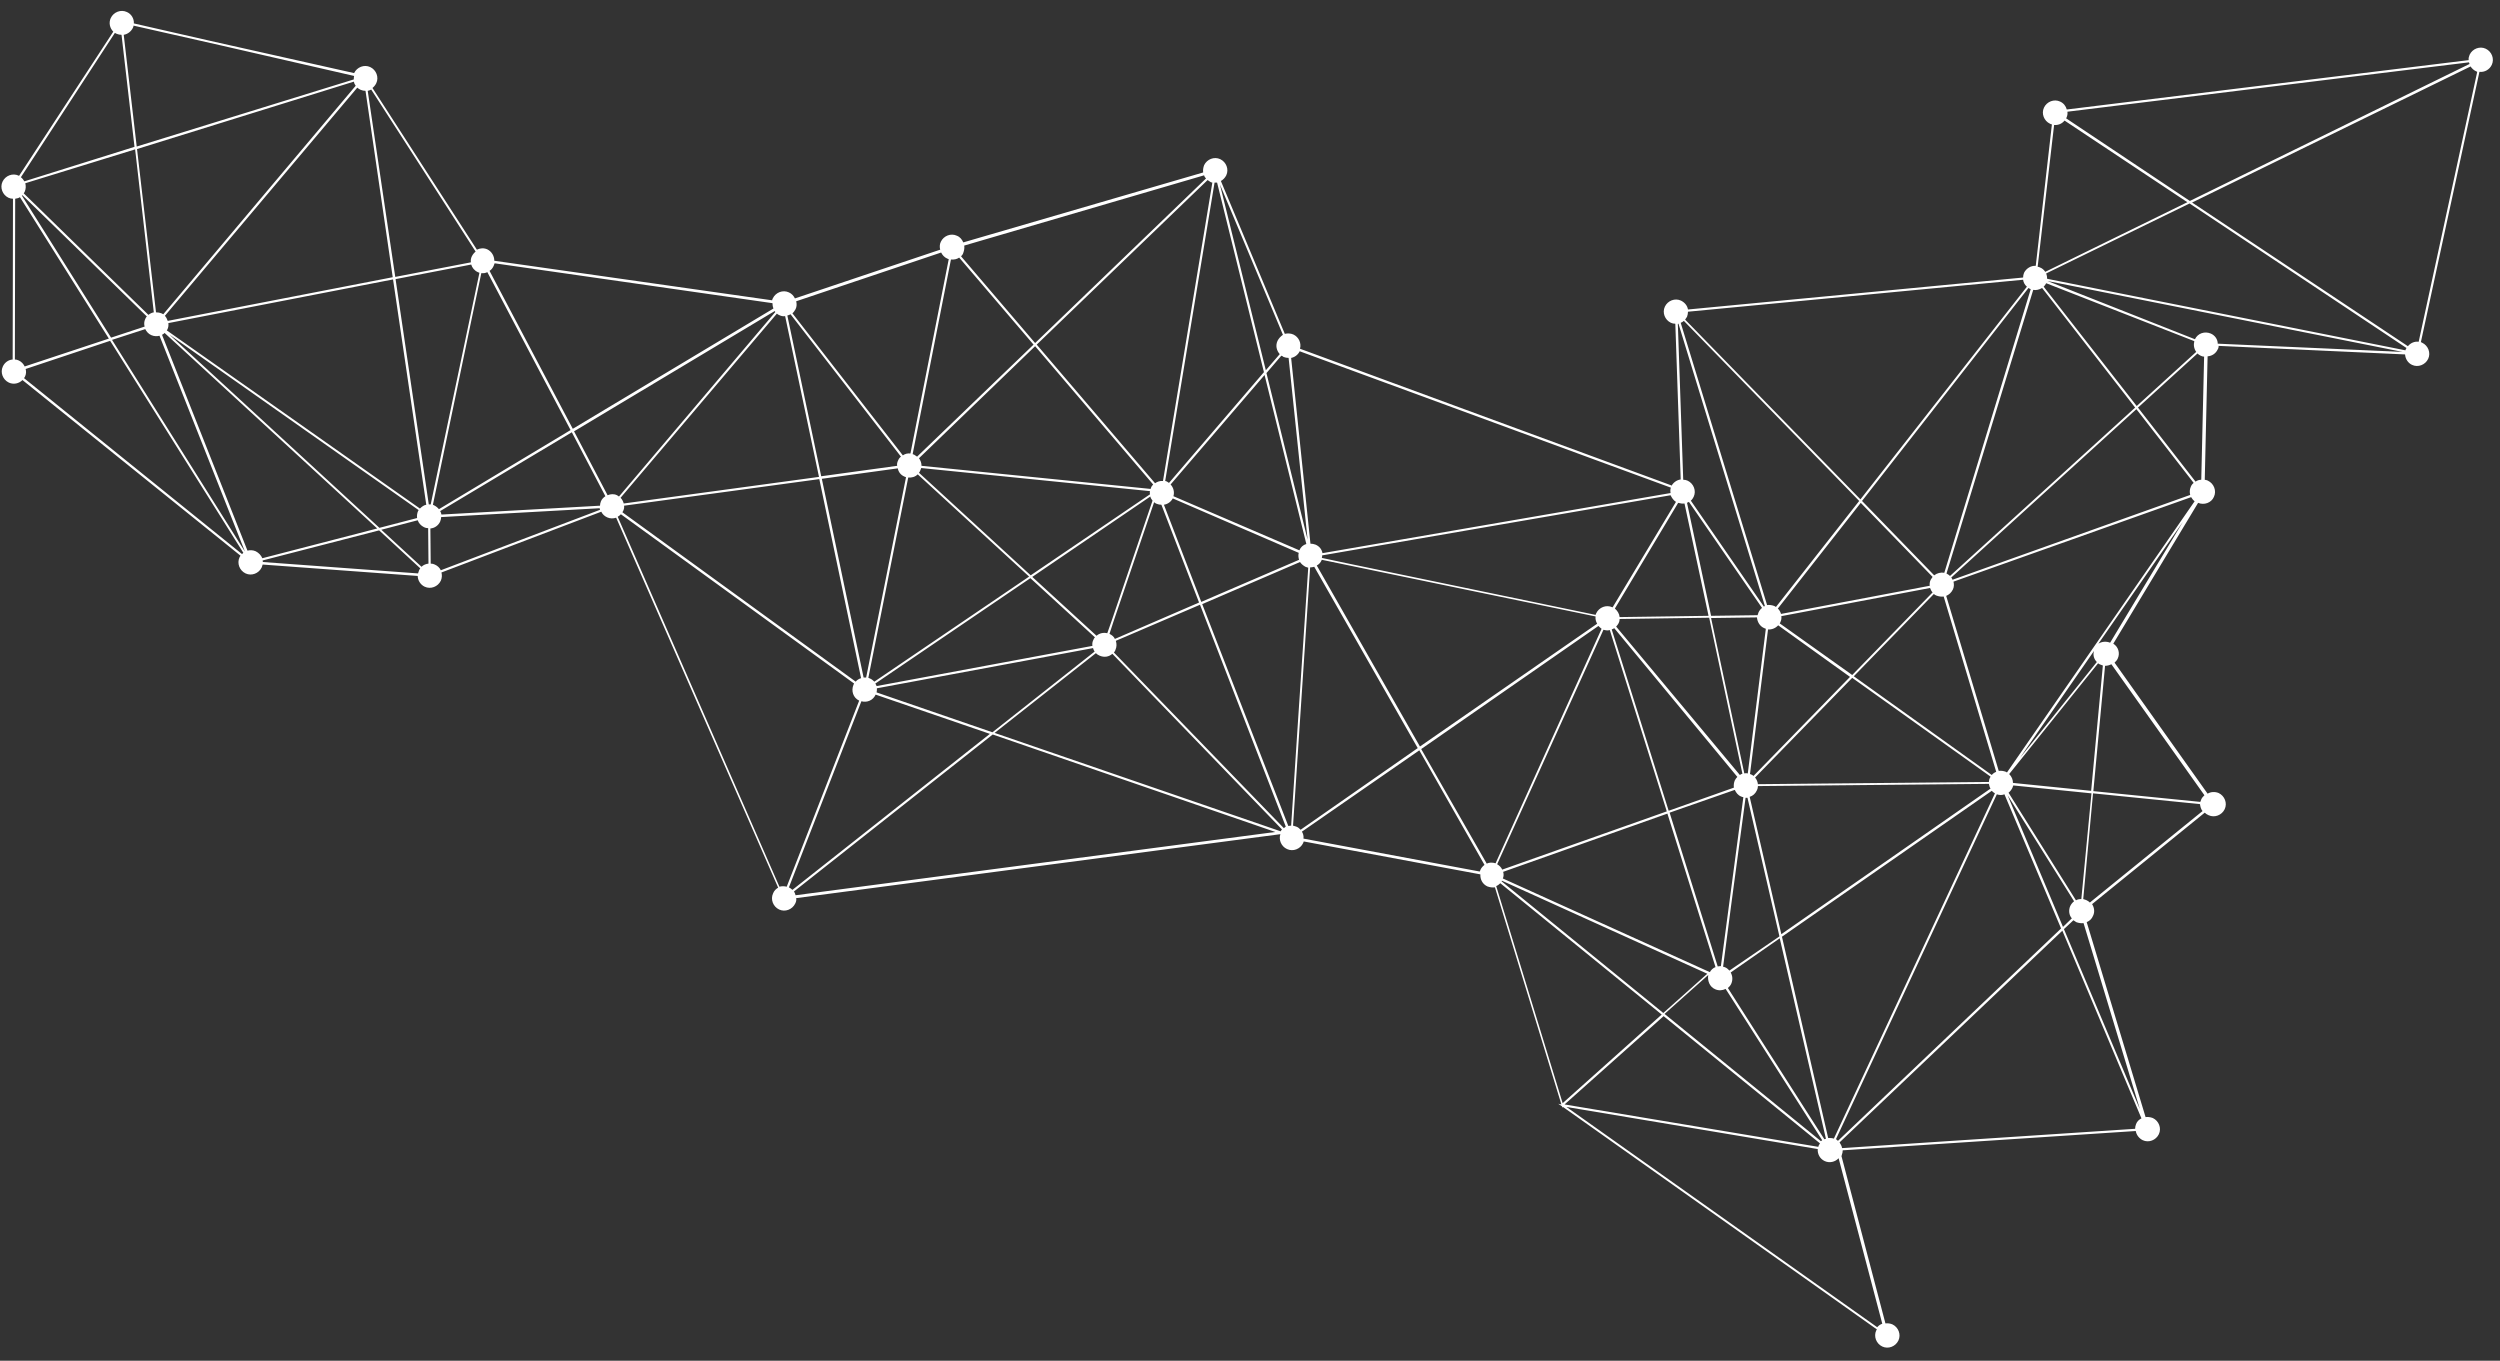 <?xml version="1.0" encoding="UTF-8"?> <!-- Generator: Adobe Illustrator 24.0.1, SVG Export Plug-In . SVG Version: 6.00 Build 0) --> <svg xmlns="http://www.w3.org/2000/svg" xmlns:xlink="http://www.w3.org/1999/xlink" id="Слой_1" x="0px" y="0px" viewBox="0 0 790 430" style="enable-background:new 0 0 790 430;" xml:space="preserve"><rect x="0" y="0" width="790" height="430" fill="#333333" stroke="none"/> <style type="text/css"> .st0{fill:#FFFFFF;} </style> <path class="st0" d="M2.8,120.9c1.5,0.7,3.2,0.3,4.3-0.8L76,175.6c-0.1,0.2-0.2,0.3-0.3,0.5c-0.9,1.9,0,4.2,1.9,5.1 c1.9,0.9,4.2,0,5.1-1.9c0.1-0.3,0.2-0.6,0.3-0.9l49,3.6c0,1.4,0.9,2.8,2.2,3.4c1.9,0.9,4.2,0,5.1-1.9c0.4-0.9,0.4-1.8,0.2-2.6 l50.5-19.2c0.4,0.8,1,1.4,1.9,1.8c0.9,0.4,1.9,0.4,2.8,0.1l51.2,116.9c-0.7,0.4-1.3,1-1.6,1.8c-0.9,1.9,0,4.2,1.9,5.1 c1.9,0.9,4.2,0,5.1-1.9c0.3-0.6,0.4-1.1,0.3-1.7l153-20.2c-0.6,1.8,0.3,3.9,2.1,4.7c1.9,0.9,4.2,0,5.1-1.9c0.1-0.2,0.1-0.4,0.2-0.5 l55.8,10.4c-0.1,1.6,0.7,3.1,2.2,3.8c0.8,0.3,1.6,0.4,2.4,0.3l21,68.6l-1-0.2l1.2,0.8l0.1,0.4l0.2-0.2l99.2,70.3 c-0.1,0.1-0.1,0.2-0.2,0.3c-0.9,1.9,0,4.2,1.9,5.1c1.9,0.9,4.2,0,5.1-1.9c0.9-1.9,0-4.2-1.9-5.1c-0.7-0.3-1.5-0.4-2.2-0.3 l-13.9-52.9c0.1-0.1,0.1-0.2,0.1-0.3c0.2-0.5,0.3-1,0.3-1.5l92.6-6.1c0.2,1.2,1,2.3,2.2,2.9c1.9,0.9,4.2,0,5.1-1.9 c0.9-1.9,0-4.2-1.9-5.1c-0.8-0.3-1.6-0.4-2.3-0.3l-18.6-61.6c0.9-0.4,1.6-1,2-2c0.6-1.2,0.4-2.6-0.3-3.7l35.6-28.9 c0.3,0.3,0.7,0.6,1.2,0.8c1.9,0.9,4.2,0,5.1-1.9c0.9-1.9,0-4.2-1.9-5.1c-1.2-0.5-2.5-0.4-3.5,0.2l-29.4-41.4c0.4-0.4,0.8-0.8,1-1.3 c0.8-1.7,0.2-3.7-1.4-4.7l26.8-44.5c1.9,0.8,4.2,0,5-1.9c0.9-1.9,0-4.2-1.9-5.1c-0.3-0.2-0.7-0.2-1-0.3l0.9-39 c1.4-0.1,2.6-0.9,3.2-2.2c0.2-0.3,0.3-0.7,0.3-1.1L760,112c0.1,1.4,0.9,2.7,2.2,3.3c1.9,0.9,4.2,0,5.1-1.9c0.9-1.9,0-4.2-1.9-5.1 c-0.1-0.1-0.3-0.1-0.4-0.2l18.5-85.4c1.6,0.2,3.2-0.7,3.9-2.2c0.9-1.9,0-4.2-1.9-5.1c-1.9-0.9-4.2,0-5.1,1.9 c-0.2,0.5-0.4,1.1-0.3,1.7L653.1,34.6c-0.3-1.1-1-2-2.1-2.5c-1.9-0.9-4.2,0-5.1,1.9s0,4.2,1.9,5.1c0.2,0.1,0.4,0.2,0.6,0.2L643.3,84 c-1.5-0.1-3,0.8-3.7,2.2c-0.2,0.5-0.3,1-0.3,1.5L533.4,97.8c-0.2-1.2-1-2.2-2.2-2.8c-1.9-0.9-4.2,0-5.1,1.9s0,4.2,1.9,5.1 c0.4,0.2,0.9,0.3,1.4,0.3l1.7,49.2c-1.3,0.2-2.4,1-3,2.2l0.1-0.3l-117.4-43.2c0.5-1.8-0.4-3.7-2.1-4.5c-0.9-0.4-1.9-0.4-2.7-0.2 l-20.2-48.3c0.7-0.4,1.3-1,1.7-1.8c0.9-1.9,0-4.2-1.9-5.1c-1.9-0.9-4.2,0-5.1,1.9c-0.3,0.8-0.4,1.6-0.3,2.3l-75.8,22.1 c-0.4-0.9-1-1.7-2-2.1c-1.9-0.9-4.2,0-5.1,1.9c-0.4,0.8-0.4,1.7-0.2,2.5l-45.9,15.4c-0.4-0.8-1-1.5-1.9-1.9c-1.9-0.9-4.2,0-5.1,1.9 c-0.1,0.2-0.2,0.4-0.2,0.6l-87.8-12.5c0-1.5-0.8-2.9-2.2-3.6c-1.1-0.5-2.3-0.4-3.3,0.1l-33-51.1c0.5-0.4,0.9-0.9,1.2-1.5 c0.9-1.9,0-4.2-1.9-5.1c-1.9-0.9-4.2,0-5.1,1.9c0,0,0,0,0,0L66.4,12.9L42.3,7.4c0.1-1.5-0.8-3-2.2-3.6c-1.9-0.9-4.2,0-5.1,1.9 c-0.7,1.5-0.3,3.2,0.8,4.3L6,55.6c0,0-0.1-0.1-0.1-0.1c-1.9-0.9-4.2,0-5.1,1.9c-0.9,1.9,0,4.2,1.9,5.1c0.5,0.2,0.9,0.3,1.4,0.3 L4,113.6c-1.3,0.1-2.5,0.9-3.1,2.2C0,117.7,0.9,120,2.8,120.9z M39.1,11c1.2-0.2,2.3-1,2.9-2.2c0.1-0.2,0.2-0.5,0.2-0.7l27.4,6.2 l42.3,9.7c-0.1,0.4-0.1,0.7-0.1,1.1L43.2,46.3L39.1,11z M303.1,81.4l23.5,27.5l-36.8,35.4c-0.3-0.2-0.6-0.4-0.9-0.6 c-0.2-0.1-0.3-0.1-0.5-0.2L300.5,82C301.5,82.1,302.4,81.9,303.1,81.4z M381.6,56.9c0.3,0.2,0.6,0.4,0.9,0.6 c0.2,0.1,0.4,0.2,0.6,0.2l-15.6,94.3c-0.9-0.1-1.8,0.2-2.5,0.7l-37.4-43.8L381.6,56.9z M651.9,292.9l-17.5-41.6l21,33.5 c-0.5,0.4-0.9,0.9-1.2,1.5c-0.6,1.3-0.4,2.9,0.5,3.9L651.9,292.9z M675,355.2c-0.2,0.5-0.3,1-0.3,1.5l-92.6,6.1 c-0.1-0.6-0.4-1.2-0.8-1.8l70.4-66.9l25,59.3C675.9,353.8,675.3,354.4,675,355.2z M250.4,281.2c-0.3-0.3-0.7-0.6-1.1-0.8l22.9-58.8 c1.8,0.5,3.7-0.3,4.5-2.1c0,0,0,0,0,0l36.1,12.4L250.4,281.2z M6.9,61.8C7,61.8,7,61.7,7.1,61.7L46.4,100c-0.2,0.2-0.4,0.5-0.5,0.8 c-0.4,0.8-0.4,1.7-0.2,2.4l-10.6,3.5L6.9,61.8z M118.8,151.7l13.5,9.5c-0.1,0.1-0.1,0.2-0.2,0.3c-0.3,0.7-0.4,1.5-0.3,2.2l-11.9,3.1 l-66.3-61L118.8,151.7z M132.7,160.7l-47.3-33.3l-32.7-23c0.1-0.1,0.1-0.2,0.2-0.3c0.3-0.6,0.4-1.3,0.3-2l71-13.8l10.5,71.2 C134,159.6,133.3,160.1,132.7,160.7z M45.9,104c0.4,0.8,1,1.5,1.9,1.9c0.9,0.4,1.8,0.4,2.6,0.2l27,68.2l-42-66.9L45.9,104z M80.8,174.2c-0.9-0.4-1.8-0.4-2.6-0.2l-27-68.2c0.3-0.2,0.6-0.3,0.8-0.6l67.2,61.8l-36.3,9.4C82.5,175.5,81.8,174.7,80.8,174.2z M83,177.1l36.8-9.5l13,12c-0.2,0.2-0.3,0.5-0.4,0.7c-0.1,0.3-0.2,0.6-0.3,0.9l-49-3.6C83,177.5,83,177.3,83,177.1z M135.4,178.1 c-0.8,0.1-1.6,0.4-2.2,1l-12.7-11.7l11.5-3c0.3,0.9,1,1.7,2,2.2c0.4,0.2,0.8,0.3,1.3,0.3L135.4,178.1z M139.1,161.5l41.6-24.9 l10.6,20.2c-0.6,0.4-1.1,0.9-1.4,1.6c-0.2,0.5-0.3,1-0.3,1.4l-50.1,2.8C139.4,162.2,139.3,161.8,139.1,161.5z M245.5,99.1 c0.2,0.2,0.5,0.4,0.8,0.5c0.6,0.3,1.2,0.4,1.8,0.3l10.7,50.8l-61.7,8.4c-0.2-0.7-0.5-1.3-1-1.8L245.5,99.1z M533.7,158.6l23.1,33.5 c-0.5,0.4-0.8,0.8-1.1,1.4c-0.1,0.3-0.2,0.6-0.3,0.9l-14.7,0.2l-7.6-35.7C533.2,158.8,533.5,158.7,533.7,158.6z M693.4,107.8 c-0.3,1.2-0.1,2.4,0.6,3.4l-18.8,17.1l-29.4-37.7c0.3-0.3,0.6-0.7,0.8-1.1L693.4,107.8z M645.3,91l29.4,37.8l-58.5,53.2 c-0.3-0.3-0.6-0.5-1-0.7c0,0-0.1,0-0.1-0.1l27.4-89.6C643.4,91.8,644.5,91.5,645.3,91z M274.9,214.4c-0.2-0.1-0.3-0.1-0.5-0.2 l12.6-63.3c1.1,0.1,2.2-0.2,3-1l35.2,32.3l-48.9,33.2C275.9,215,275.4,214.6,274.9,214.4z M290.4,149.4c0.2-0.2,0.3-0.5,0.4-0.7 c0.1-0.3,0.2-0.6,0.3-0.8l72.3,7.3c-0.1,0.3-0.1,0.7,0,1l-37.7,25.6L290.4,149.4z M363.5,156.9c0.1,0.5,0.4,0.9,0.7,1.3l-13,38.2 l-1.3,3.7c-1.2-0.3-2.5,0-3.4,0.8l-20.3-18.6L363.5,156.9z M350.6,200.3C350.6,200.3,350.6,200.3,350.6,200.3l1.2-3.7l12.9-37.9 c0.2,0.2,0.5,0.4,0.8,0.5c0.5,0.2,1,0.3,1.5,0.3l11.9,30.9l-26.6,11.5C352,201.2,351.4,200.7,350.6,200.3z M276.6,216l49-33.3 l20.4,18.7c-0.2,0.2-0.4,0.5-0.5,0.8c-0.3,0.6-0.4,1.2-0.3,1.9L277,216.8C276.9,216.5,276.8,216.3,276.6,216z M405.7,261.7 L352,206.2c0.2-0.3,0.4-0.5,0.5-0.9c0.4-0.9,0.4-1.9,0.1-2.8l26.6-11.4l27.1,70.1C406.1,261.4,405.9,261.5,405.7,261.7z M379.9,190.9l30.9-13.3c0.4,0.6,1,1.1,1.7,1.5c0.3,0.1,0.6,0.2,0.9,0.3l-3.3,49.5l-2.1,32c-0.3,0-0.6,0.1-0.9,0.1L379.9,190.9z M576.5,360l-18.9-29.6L546,312.2c0.5-0.4,0.9-0.9,1.1-1.4c0.5-1.2,0.4-2.4-0.2-3.5l15.5-10.8l14.6,63.4 C576.8,359.9,576.7,359.9,576.5,360z M510.1,198.5l38.9,47c-0.3,0.3-0.6,0.7-0.8,1.1c-0.3,0.7-0.4,1.5-0.3,2.3l-20.6,7.3l-18-57.3 C509.7,198.8,509.9,198.6,510.1,198.5z M548.2,249.6c0.4,0.9,1,1.7,2,2.1c0.2,0.1,0.5,0.2,0.7,0.2l-7.1,53.4c-0.3,0-0.6,0-1,0.1 l-15.2-48.6L548.2,249.6z M546.5,306.7c-0.4-0.4-0.8-0.8-1.3-1c-0.2-0.1-0.5-0.2-0.7-0.2l2.5-19.1l4.6-34.3c0.2,0,0.4,0,0.6,0 l10.1,43.8L546.5,306.7z M552.9,251.8c1-0.3,1.8-1,2.3-2.1c0.2-0.4,0.3-0.8,0.3-1.3l73-0.7c0.1,0.5,0.2,1,0.5,1.5l-66.1,46 L552.9,251.8z M628.8,245.8c-0.2,0.4-0.3,0.8-0.3,1.3l-73,0.7c-0.1-0.8-0.4-1.5-0.9-2.1l30.7-31.5l43.7,31.2 C629,245.6,628.9,245.7,628.8,245.8z M554.1,245.2c-0.2-0.2-0.5-0.4-0.8-0.5c-0.1,0-0.2-0.1-0.3-0.1l5.7-45.7 c1.2,0.1,2.4-0.4,3.2-1.3l22.7,16.3L554.1,245.2z M557.5,198.5c0.2,0.1,0.4,0.1,0.5,0.2l-5.7,45.7c-0.4-0.1-0.7-0.1-1.1,0 l-10.5-49.1l14.5-0.2C555.3,196.5,556.1,197.9,557.5,198.5z M550.6,244.5c-0.3,0.1-0.6,0.2-0.8,0.4L510.7,198 c0.3-0.3,0.6-0.7,0.8-1.1c0.2-0.4,0.3-0.8,0.3-1.3l28.3-0.4L550.6,244.5z M417.6,177.1c0-0.1,0-0.1,0.1-0.2l51.2,10.6l35.3,7.3 c-0.1,0.8,0.1,1.6,0.5,2.3l-56,38.8l-32.6-57.2C416.7,178.4,417.3,177.8,417.6,177.1z M506.7,199c0.7,0.2,1.4,0.3,2,0.1l18,57.3 l-52,18.4c-0.3-0.7-0.9-1.3-1.6-1.7L506.7,199z M475,275.5l51.9-18.4l15.2,48.5c-0.8,0.3-1.4,0.9-1.8,1.6l-65.4-29.6 C475.2,276.9,475.2,276.2,475,275.5z M542,312.6c1.1,0.5,2.3,0.4,3.3-0.1l8.5,13.3l22,34.5c-0.1,0.1-0.2,0.2-0.4,0.3l-49.4-40.2 l13.8-12.3C539.5,310,540.3,311.9,542,312.6z M579.5,359.8c-0.6-0.2-1.2-0.2-1.8-0.2L563.1,296l66.3-46.1c0.3,0.3,0.6,0.6,1,0.8 L579.5,359.8z M629.4,244.9l-43.6-31.2l25.3-26c0.2,0.2,0.5,0.4,0.8,0.5c0.8,0.3,1.6,0.4,2.3,0.3l16.6,55.4 C630.3,244.1,629.8,244.4,629.4,244.9z M610.7,187.2l-25.4,26.1L562.4,197c0.1-0.1,0.1-0.2,0.2-0.4c0.3-0.6,0.4-1.3,0.3-1.9l47-8.9 C610.1,186.3,610.3,186.8,610.7,187.2z M532.3,159.1l7.6,35.5l-28.1,0.4c-0.1-1.1-0.7-2-1.5-2.7l20-33.4 C531,159.1,531.7,159.2,532.3,159.1z M529.6,158.6l-20,33.3c0,0-0.1,0-0.1,0c-1.9-0.9-4.2,0-5.1,1.9c-0.1,0.2-0.1,0.3-0.2,0.5 l-79-16.4l-7.5-1.6c0.1-0.3,0.1-0.5,0.1-0.8l110.1-19C528.3,157.3,528.8,158.1,529.6,158.6z M410.5,176.9l-30.9,13.3l-11.8-30.7 c1.2-0.2,2.2-0.9,2.8-2l39.8,17.2C410.2,175.4,410.3,176.2,410.5,176.9z M285.8,150.6c0.2,0.1,0.3,0.1,0.5,0.2l-12.6,63.3 c-0.3,0-0.6,0-0.8,0l-13.2-62.8l24-3.3C283.9,149.1,284.6,150.1,285.8,150.6z M196.9,161.5c0.3-0.6,0.4-1.2,0.3-1.7l61.7-8.4 l13.2,62.9c-0.7,0.2-1.3,0.6-1.7,1.1l-73.7-53.5C196.7,161.8,196.8,161.6,196.9,161.5z M277,218.8c0.1-0.4,0.1-0.8,0.1-1.3 l68.3-12.7c0.1,0.4,0.3,0.8,0.5,1.1l-32.3,25.5L277,218.8z M346.3,206.4c0.3,0.3,0.7,0.6,1.2,0.8c1.4,0.6,2.9,0.4,4-0.6l53.6,55.5 c-0.2,0.2-0.3,0.4-0.4,0.6l-90.4-31.1L346.3,206.4z M409.6,261.2c-0.3-0.1-0.6-0.2-1-0.3l5.4-81.6c0.5,0,0.9-0.1,1.3-0.2l32.7,57.3 L411,262.2C410.6,261.8,410.2,261.4,409.6,261.2z M449.1,236.7l56-38.9c0.3,0.3,0.6,0.6,1,0.9l-33.5,74.1c-1-0.3-2-0.3-2.8,0.1 L449.1,236.7z M474.6,278.3l64.9,29.4l-13.9,12.4l-51.1-41.6C474.5,278.5,474.6,278.4,474.6,278.3z M575.1,361.3 c-0.1,0.2-0.2,0.4-0.3,0.5c-0.1,0.2-0.2,0.4-0.2,0.6L494.4,349l31.3-27.9L575.1,361.3z M580.8,360.5c-0.2-0.1-0.3-0.3-0.5-0.4 l-0.1-0.2L631,251c0.8,0.3,1.7,0.3,2.4,0l17.9,42.4L580.8,360.5z M696,256.3l-35.6,28.9c-0.3-0.3-0.7-0.6-1.2-0.8 c-0.3-0.1-0.6-0.2-0.9-0.3l3.1-33.4l33.8,3.4C695.3,254.9,695.5,255.7,696,256.3z M657.7,284.1c-0.6,0-1.2,0.1-1.7,0.4l-21.3-34 c0.5-0.4,0.9-0.9,1.2-1.5c0.1-0.3,0.2-0.6,0.3-0.8l24.7,2.5L657.7,284.1z M636.1,247.4c0-1-0.4-2-1.2-2.8l28.1-35 c0.2,0.2,0.4,0.3,0.7,0.4c0.2,0.1,0.5,0.2,0.8,0.3l-3.7,39.6L636.1,247.4z M662.6,209.2l-24.3,30.3l23.4-33.8 C661.3,207,661.7,208.3,662.6,209.2z M634.2,244.1c-0.1-0.1-0.2-0.1-0.3-0.2c-0.8-0.3-1.6-0.4-2.3-0.3L615,188.3 c0.9-0.4,1.6-1,2.1-2c0.4-0.8,0.4-1.7,0.2-2.5l75.1-26.7c0.3,0.5,0.6,0.9,1.1,1.3L634.2,244.1z M617,183.2c-0.1-0.2-0.2-0.5-0.4-0.7 l58.5-53.2l18.1,23.3c-0.4,0.3-0.7,0.7-0.9,1.2c-0.4,0.9-0.4,1.8-0.2,2.6L617,183.2z M693.8,152.2l-18.2-23.4l18.8-17.1 c0.3,0.3,0.6,0.5,1,0.7c0.4,0.2,0.8,0.3,1.1,0.3l-0.9,38.9C695,151.6,694.3,151.8,693.8,152.2z M698.6,105.4c-1.9-0.8-4.1-0.1-5,1.8 L647,88.8l112.2,22.4l-58.4-2.6C700.8,107.3,700,106,698.6,105.4z M760.3,110.2c-0.1,0.2-0.1,0.3-0.2,0.5L646.9,88.1 c0-0.6-0.1-1.1-0.3-1.7l45.3-22.1l68.6,45.7C760.4,110,760.4,110.1,760.3,110.2z M641.5,91.3c0.1,0,0.1,0,0.2,0.1L614.4,181 c-1.1-0.2-2.3,0.1-3.2,0.8l-22.8-23.5L641,91C641.2,91.1,641.3,91.2,641.5,91.3z M610.7,182.3c-0.2,0.3-0.4,0.6-0.6,0.9 c-0.3,0.6-0.4,1.3-0.3,1.9l-47,8.9c-0.2-0.7-0.5-1.2-1-1.7l26.2-33.4L610.7,182.3z M561.2,191.8c-0.2-0.1-0.3-0.2-0.5-0.3 c-0.8-0.3-1.6-0.4-2.3-0.3l-27.3-89.2c0.3-0.1,0.7-0.3,1-0.6l55.4,56.9L561.2,191.8z M530.4,102.3l27.3,89.2c-0.1,0-0.2,0.1-0.3,0.2 l-23.1-33.5c0.4-0.3,0.7-0.8,0.9-1.2c0.9-1.9,0-4.2-1.9-5.1c-0.4-0.2-0.9-0.3-1.4-0.3l-1.7-49.2 C530.2,102.3,530.3,102.3,530.4,102.3z M527.9,155.8l-110,19c-0.2-1.2-1-2.2-2.2-2.7c-0.5-0.2-1.1-0.3-1.6-0.3l-6.1-58.7 c1.1-0.2,2.2-1,2.7-2.1L528,154.1C527.8,154.6,527.8,155.2,527.9,155.8z M405.6,112.8c0.5,0.2,1.1,0.3,1.6,0.3l6,57.4l-13-52.6 l4.7-5.5C405.2,112.5,405.4,112.6,405.6,112.8z M412.8,171.9c-1,0.3-1.8,1-2.2,2c0,0,0,0,0,0l-39.8-17.1c0.4-1.3,0-2.8-0.9-3.7 l29.7-34.6L412.8,171.9z M369.4,152.6c-0.2-0.1-0.4-0.3-0.6-0.4c-0.2-0.1-0.4-0.2-0.6-0.2l15.6-94.3c0.3,0,0.6,0,0.8,0l14.8,59.9 L369.4,152.6z M364.4,153.1c-0.3,0.3-0.6,0.7-0.7,1.1c0,0.1-0.1,0.2-0.1,0.3l-72.4-7.3c0-0.9-0.3-1.7-0.8-2.4l36.7-35.4L364.4,153.1 z M284.7,144.3c-0.4,0.3-0.7,0.7-0.9,1.2c-0.3,0.6-0.4,1.2-0.3,1.7l-24,3.3l-10.7-50.8c0.4-0.1,0.7-0.2,1-0.4L284.7,144.3z M245,98.6l-49.4,58.3c-0.2-0.1-0.4-0.3-0.6-0.4c-1-0.5-2.1-0.4-3,0l-10.6-20.2l63.4-38C244.8,98.3,244.9,98.4,245,98.6z M180.3,135.9l-41.6,25c-0.4-0.5-0.9-0.9-1.5-1.2c-0.1-0.1-0.3-0.1-0.4-0.2L149,101l3.1-14.7c0.7,0.1,1.3,0,1.9-0.3L180.3,135.9z M151,86c0.2,0.1,0.3,0.1,0.5,0.2l-15.4,73.2c-0.2,0-0.4,0-0.6,0l-10.5-71.2l23.9-4.6C149.2,84.6,149.9,85.5,151,86z M124.1,87.6 l-71.1,13.8c-0.2-0.6-0.5-1.2-0.9-1.6l60.8-72.1c0.3,0.3,0.7,0.5,1.1,0.7c0.5,0.2,1,0.3,1.5,0.3L124.1,87.6z M111.8,25.8 c0.1,0.5,0.3,0.9,0.6,1.3L51.6,99.3c-0.2-0.1-0.4-0.2-0.6-0.3c-0.5-0.2-1.1-0.3-1.7-0.3l-6-51.6L111.8,25.8z M48.6,98.7 c-0.6,0.1-1.2,0.4-1.7,0.8L7.5,61.1c0.1-0.2,0.2-0.3,0.3-0.5c0.4-0.9,0.4-1.8,0.2-2.7l34.7-10.7L48.6,98.7z M6.3,62.3L34.4,107 l-26.6,8.8c-0.4-0.8-1-1.5-1.9-1.9c-0.4-0.2-0.8-0.3-1.2-0.3l0.1-50.8C5.4,62.7,5.9,62.6,6.3,62.3z M7.6,119.5 c0.1-0.2,0.2-0.3,0.3-0.5c0.4-0.8,0.4-1.7,0.2-2.4l26.7-8.9l42.1,67c-0.1,0.1-0.3,0.2-0.4,0.4L7.6,119.5z M139.3,180.2 c-0.4-0.8-1-1.4-1.9-1.8c-0.4-0.2-0.8-0.3-1.3-0.3L136,167c1.3-0.1,2.5-0.9,3.1-2.2c0.2-0.5,0.3-1,0.3-1.4l50.1-2.8 c0,0.2,0.1,0.3,0.1,0.5L139.3,180.2z M195.2,163.3c0.4-0.2,0.7-0.5,1-0.8l73.7,53.5c-0.1,0.1-0.1,0.2-0.2,0.4 c-0.8,1.9-0.1,4.1,1.8,5l-22.9,58.8c-0.8-0.2-1.5-0.2-2.3,0L195.2,163.3z M251.4,282.9c-0.1-0.4-0.3-0.9-0.5-1.2l62.8-49.6 l89.3,30.8L251.4,282.9z M411.9,265c0.1-0.8-0.1-1.6-0.5-2.2l37.1-25.7l20.6,36.2c-0.5,0.4-1,0.9-1.3,1.6c-0.1,0.2-0.1,0.4-0.2,0.5 L411.9,265z M472.8,280c0.5-0.2,0.9-0.5,1.3-0.9l51,41.5l-31.3,28L472.8,280z M594.8,418.3c-0.6,0.2-1.2,0.6-1.6,1.1L495,349.8 l79.4,13.3c-0.1,1.6,0.7,3.1,2.2,3.8c1.5,0.7,3.3,0.3,4.4-0.9L594.8,418.3z M676.2,350.5l-24-56.9l3-2.8c0.3,0.2,0.6,0.4,0.9,0.6 c0.8,0.3,1.6,0.4,2.3,0.3L676.2,350.5z M696.6,251.3c-0.4,0.4-0.8,0.8-1,1.3c-0.1,0.3-0.2,0.6-0.3,0.8l-33.8-3.4l3.7-39.6 c0.7,0,1.4-0.2,2-0.5L696.6,251.3z M666.8,203.1c-1.2-0.5-2.6-0.4-3.7,0.3l26.7-38.5L666.8,203.1z M764.3,108 c-1.3-0.2-2.6,0.4-3.4,1.4l-68.2-45.4l88-43c0.4,0.6,1,1.2,1.7,1.5c0.1,0.1,0.3,0.1,0.4,0.2L764.3,108z M780.2,19.7 c0,0.2,0.1,0.4,0.2,0.5L692,63.5l-39.1-26.1c0-0.1,0.1-0.1,0.1-0.2c0.3-0.6,0.4-1.3,0.3-1.9L780.2,19.7z M649.1,39.5 c1.3,0.1,2.5-0.4,3.3-1.4l38.8,25.8l-44.9,22c-0.4-0.6-0.9-1.1-1.7-1.4c-0.2-0.1-0.5-0.2-0.7-0.2L649.1,39.5z M639.3,88.4 c0.1,0.8,0.5,1.6,1.2,2.2l-52.6,67.2L532.5,101c0.2-0.3,0.4-0.6,0.6-0.9c0.2-0.5,0.3-1.1,0.3-1.6L639.3,88.4z M403.7,107.7 c-0.7,1.5-0.3,3.1,0.7,4.2L400,117l-14.5-58.7l19.9,47.5C404.7,106.3,404.1,106.9,403.7,107.7z M380.5,55.4c0.1,0.4,0.3,0.7,0.6,1 l-54,52l-23.4-27.4c0.3-0.3,0.6-0.7,0.7-1.1c0.3-0.8,0.4-1.6,0.3-2.3L380.5,55.4z M297.4,79.8c0.4,0.8,1,1.5,1.9,1.9 c0.2,0.1,0.3,0.1,0.5,0.2l-12.1,61.4c-0.9-0.1-1.7,0.1-2.4,0.6l-34.9-44.9c0.4-0.3,0.7-0.8,1-1.3c0.4-0.8,0.4-1.7,0.2-2.5 L297.4,79.8z M244.1,95.8c0,0.6,0.1,1.2,0.3,1.7l-63.4,38l-26.3-49.9c0.6-0.4,1-0.9,1.3-1.6c0.1-0.3,0.2-0.5,0.3-0.8L244.1,95.8z M150.3,79.5c-0.5,0.4-0.9,0.9-1.2,1.5c-0.3,0.6-0.4,1.3-0.3,1.9l-23.9,4.6l-8.7-58.8c0.4-0.1,0.8-0.2,1.1-0.4L150.3,79.5z M36.3,10.4c0.2,0.1,0.4,0.2,0.6,0.3c0.5,0.2,1,0.3,1.5,0.3l4.1,35.4L7.7,57.3c-0.3-0.5-0.6-0.9-1.1-1.3L36.3,10.4z"></path> </svg> 